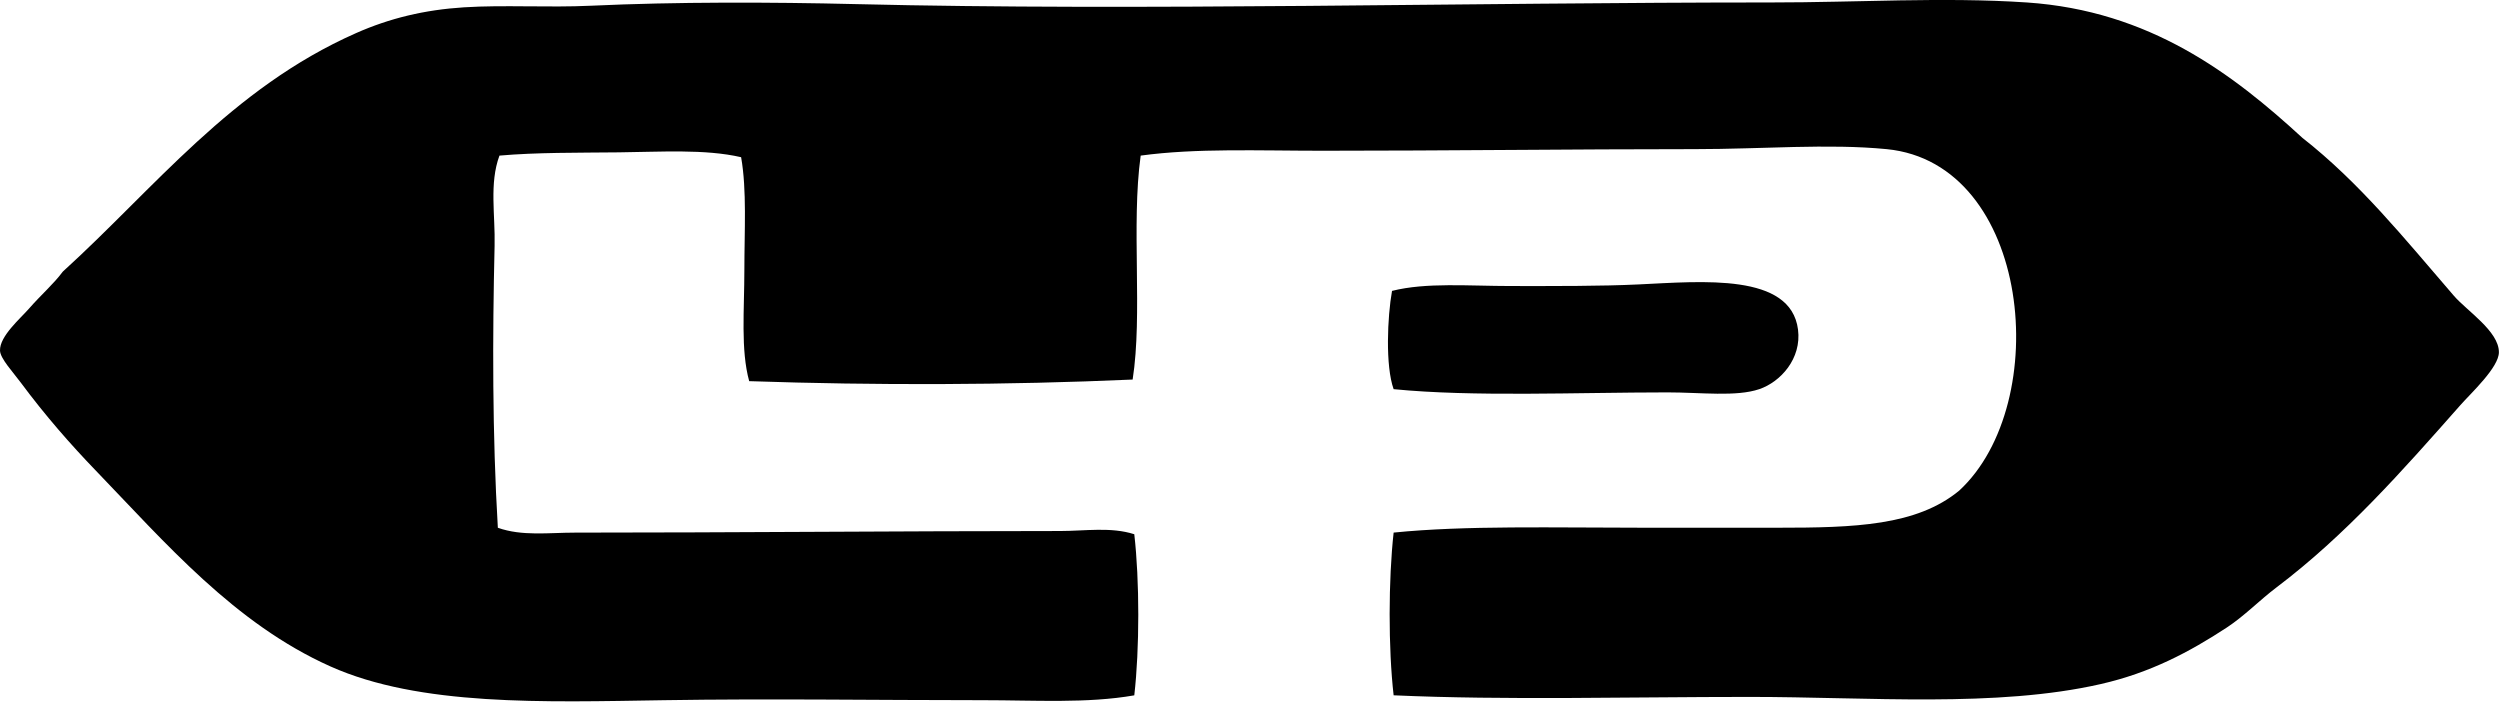 <svg xmlns="http://www.w3.org/2000/svg" width="713" height="201" fill="none" viewBox="0 0 713 201">
  <path fill="#000" fill-rule="evenodd" d="M397.464 198.302c-1.541-13.414-1.493-32.984 0-46.407 20.419-2.068 45.588-1.386 71.684-1.386h37.676c22.214 0 39.745-.565 51.92-10.565 26.974-24.857 20.594-93.38-20.672-97.41-16.682-1.629-35.559 0-54.681 0-34.437 0-70.972.459-106.141.459-18.321 0-36.047-.771-51.929 1.385-2.741 19.892.615 45.198-2.292 63.87-35.96 1.6-73.236 1.688-109.361.459-2.458-8.956-1.375-20.41-1.375-31.706 0-11.141.731-22.75-.927-32.165-10.331-2.39-23.141-1.502-34.916-1.385-11.697.127-23.423 0-34.008.927-2.946 7.97-1.161 16.984-1.385 25.735-.615 25.862-.654 53.822.927 80.406 6.897 2.459 14.584 1.385 22.057 1.385 44.174 0 92.581-.448 138.315-.458 7.171-.01 14.488-1.219 21.141.917 1.522 13.229 1.522 32.711 0 45.949-13.453 2.351-28.321 1.385-43.198 1.385-30.213 0-60.582-.488-90.981 0-34.281.547-69.675 1.747-95.117-9.648-27.345-12.243-46.964-35.169-67.09-56.056-6.897-7.16-14.175-15.433-21.14-24.818-2.176-2.956-5.922-6.927-5.97-9.2-.108-4.107 5.794-9.121 8.262-11.95 3.61-4.127 6.927-6.907 9.659-10.566 26.057-23.657 47.987-52.27 83.625-68.016 9.59-4.244 19.521-6.643 30.779-7.356 11.589-.731 23.784.127 36.31-.458C192.85.507 219.795.585 243.989 1.17 325.048 3.16 419.287.702 504.99.702c24.926.01 49.11-1.6 73.06 0 35.062 2.36 58.71 20.35 78.582 38.603 16.272 12.75 28.945 28.506 43.198 45.032 3.726 4.322 12.828 10.107 12.858 16.087.029 4.341-7.922 11.639-11.034 15.17-16.507 18.692-32.672 37.023-52.378 51.919-4.897 3.698-9.18 8.176-14.243 11.493-10.575 6.916-21.677 12.838-35.842 16.077-29.833 6.809-66.28 3.678-100.181 3.678-34.642 0-69.665.975-101.546-.459Z" clip-rule="evenodd"/>
  <path fill="#000" fill-rule="evenodd" d="M397.464 110.99c-2.39-6.663-1.776-20.653-.459-28.028 9.756-2.468 21.911-1.386 33.999-1.386 12.282.01 25.754.05 36.3-.458 18.224-.859 43.413-3.327 45.491 12.868 1.063 8.302-4.985 14.935-11.034 16.994-6.585 2.244-16.633.927-26.194.927-25.784.009-55.402 1.326-78.103-.917Z" clip-rule="evenodd"/>
</svg>
